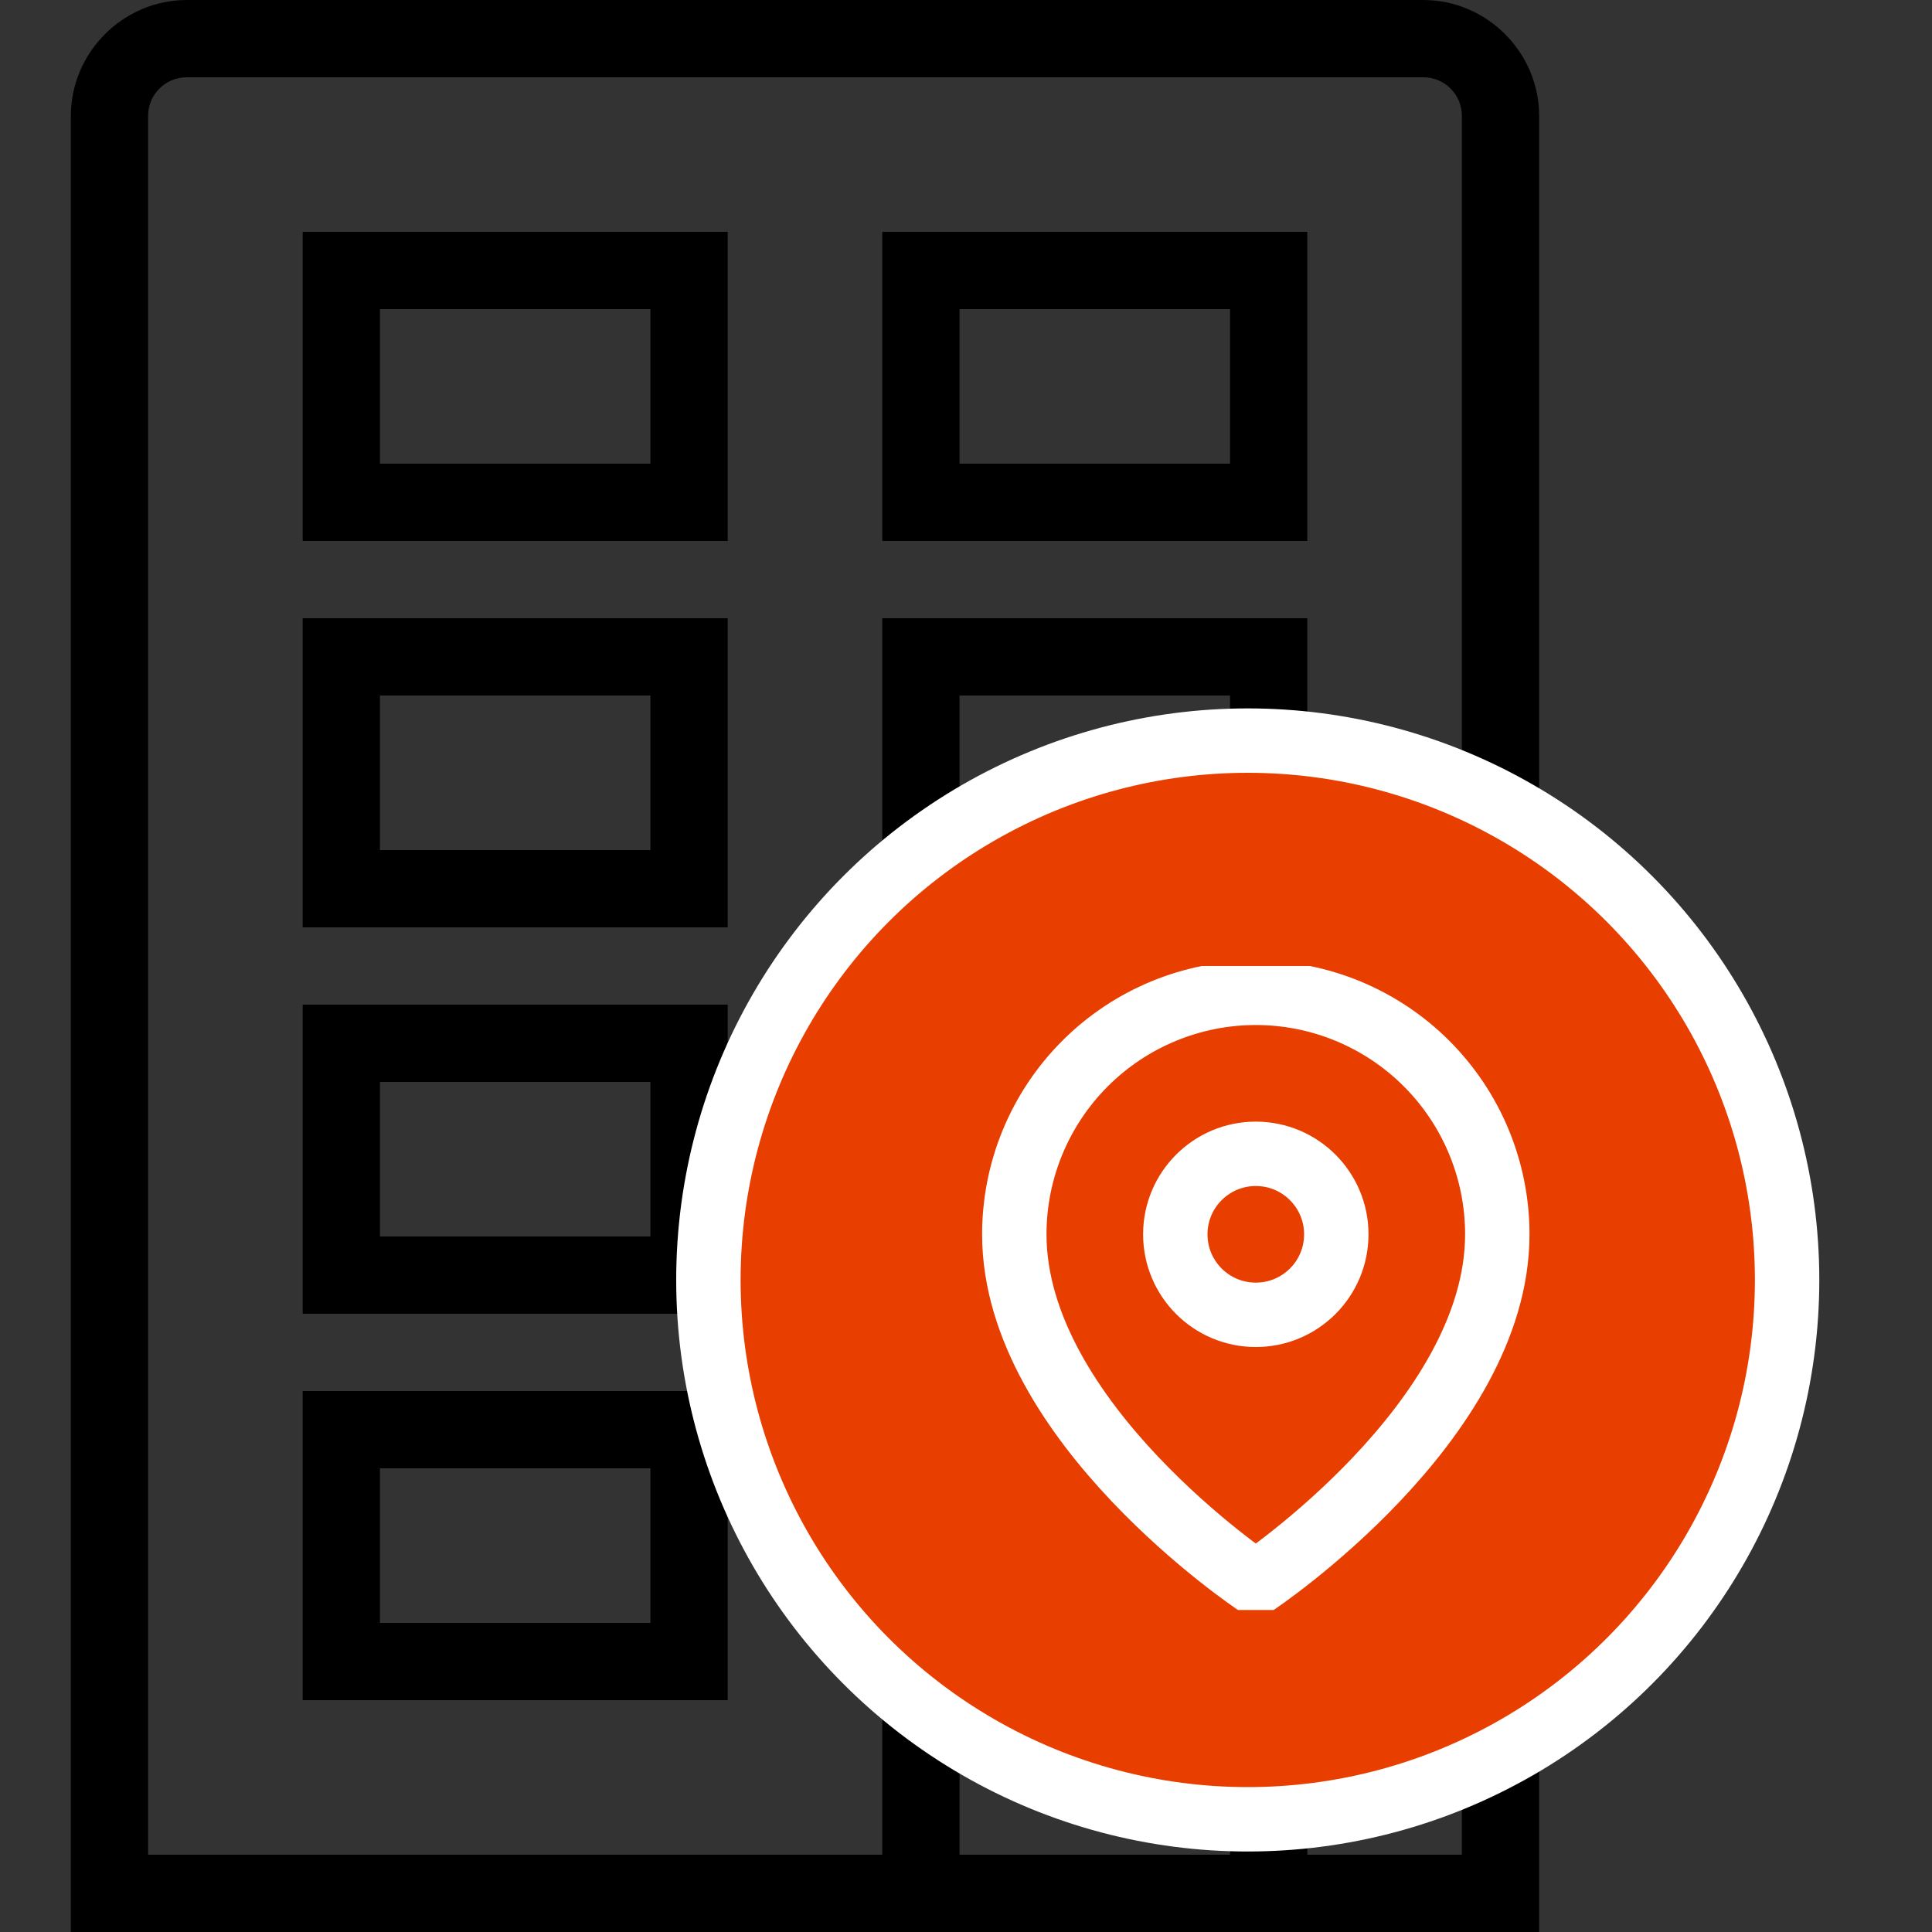<svg width="60" height="60" viewBox="0 0 60 60" fill="none" xmlns="http://www.w3.org/2000/svg">
<rect x="0" y="0" width="60" height="60" fill="#333333" stroke="none"/>
<path d="M5.8 0C3.827 0 2.2 1.627 2.2 3.6V60H47.8V3.6C47.8 1.627 46.174 0 44.2 0H5.8ZM5.8 2.4H44.2C44.866 2.4 45.4 2.934 45.4 3.6V57.6H40.6V43.2H27.4V57.6H4.6V3.6C4.6 2.934 5.135 2.4 5.8 2.4ZM9.4 7.2V16.8H22.6V7.2H9.4ZM27.4 7.2V16.8H40.6V7.2H27.4ZM11.8 9.6H20.2V14.4H11.8V9.6ZM29.8 9.6H38.2V14.4H29.8V9.6ZM9.4 19.2V28.8H22.6V19.2H9.4ZM27.4 19.2V28.8H40.6V19.2H27.4ZM11.8 21.6H20.2V26.4H11.8V21.6ZM29.8 21.6H38.2V26.4H29.8V21.6ZM9.4 31.2V40.8H22.6V31.2H9.4ZM27.4 31.2V40.8H40.6V31.2H27.4ZM11.8 33.6H20.2V38.4H11.8V33.6ZM29.8 33.6H38.2V38.4H29.8V33.6ZM9.4 43.2V52.8H22.6V43.2H9.4ZM11.8 45.6H20.2V50.4H11.8V45.6ZM29.8 45.6H38.2V57.6H29.8V45.6Z" fill="black"/>
<circle cx="38.75" cy="39.75" r="16.75" fill="#E83E00" stroke="white" stroke-width="2"/>
<g clip-path="url(#clip0_200_211)">
<path d="M46.5 38.333C46.5 44.167 39 49.167 39 49.167C39 49.167 31.5 44.167 31.5 38.333C31.5 36.344 32.29 34.437 33.697 33.03C35.103 31.624 37.011 30.833 39 30.833C40.989 30.833 42.897 31.624 44.303 33.03C45.71 34.437 46.5 36.344 46.5 38.333Z" stroke="white" stroke-width="2" stroke-linecap="round" stroke-linejoin="round"/>
<path d="M39 40.833C40.381 40.833 41.5 39.714 41.5 38.333C41.5 36.953 40.381 35.833 39 35.833C37.619 35.833 36.5 36.953 36.5 38.333C36.5 39.714 37.619 40.833 39 40.833Z" stroke="white" stroke-width="2" stroke-linecap="round" stroke-linejoin="round"/>
</g>
<defs>
<clipPath id="clip0_200_211">
<rect width="20" height="20" fill="white" transform="translate(29 30)"/>
</clipPath>
</defs>
</svg>
